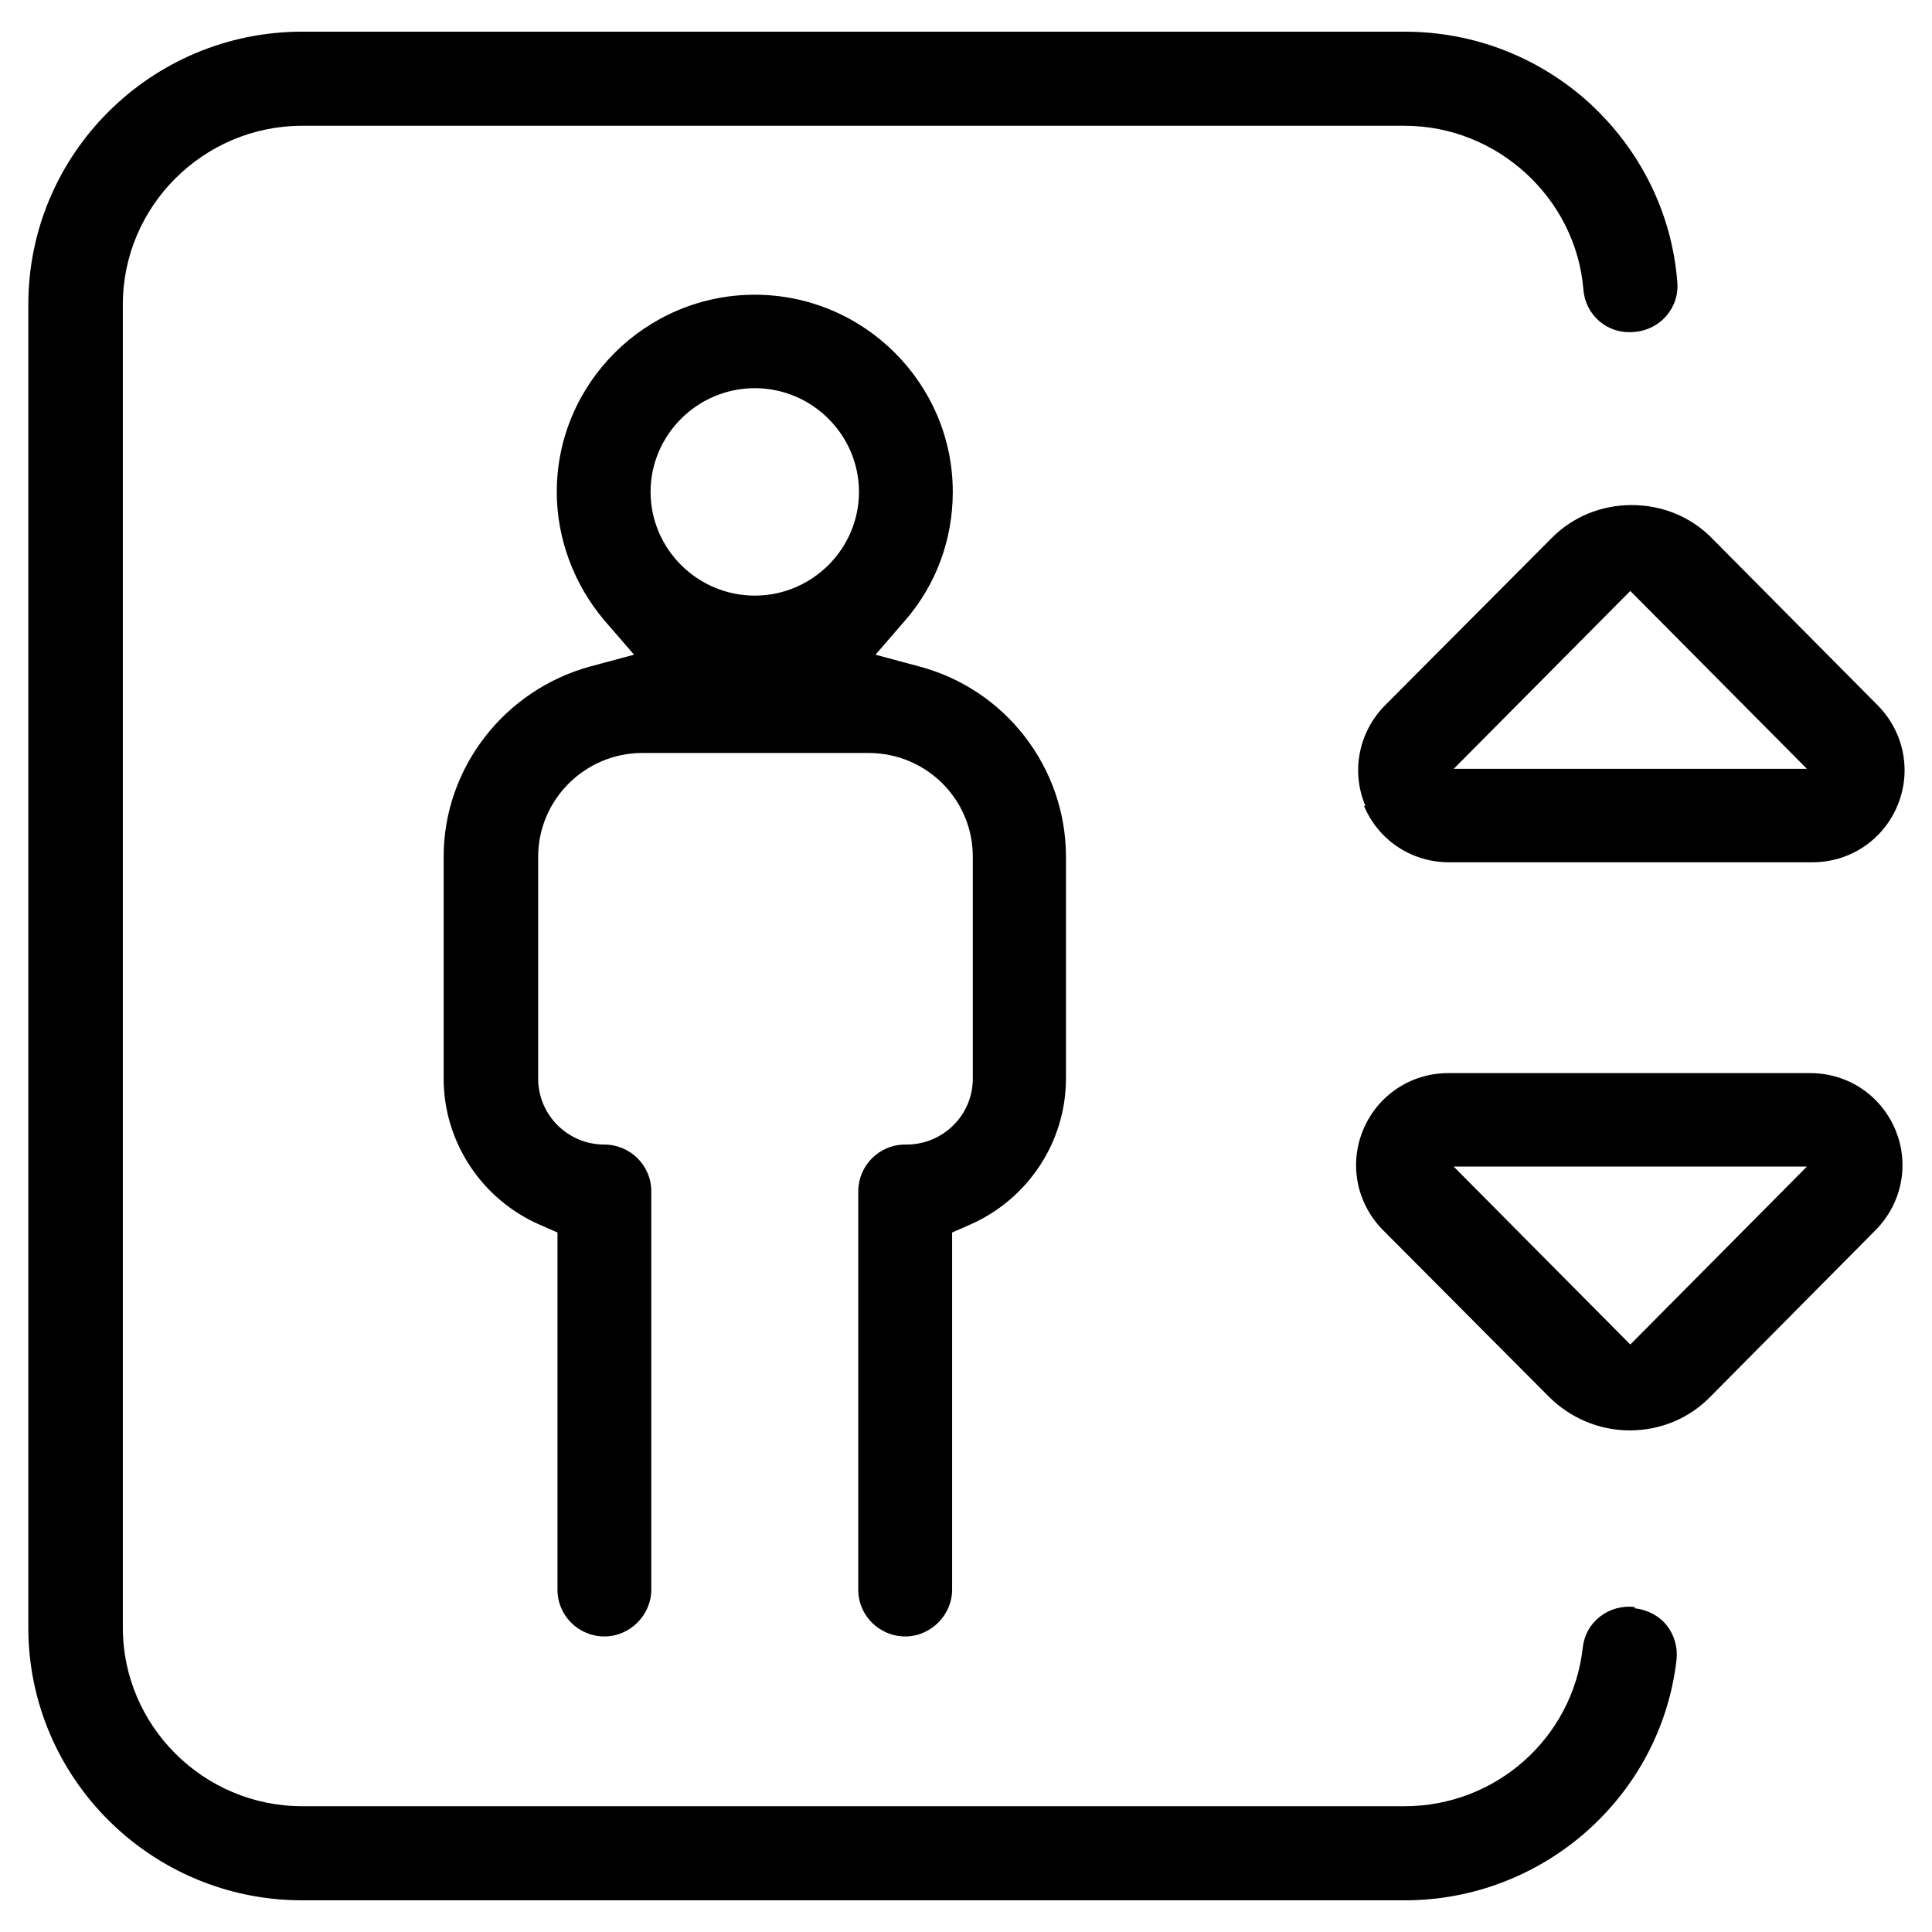 <svg width="38" height="38" viewBox="0 0 38 38" fill="none" xmlns="http://www.w3.org/2000/svg">
<path d="M32.066 11.623L35.54 15.122H28.593L32.066 11.623ZM26.828 15.852C27.113 16.528 27.765 16.96 28.498 16.96H35.649C36.382 16.96 37.033 16.528 37.318 15.852C37.603 15.177 37.454 14.406 36.938 13.879L33.681 10.596C33.261 10.163 32.691 9.934 32.094 9.934C31.497 9.934 30.927 10.163 30.506 10.596L27.236 13.879C26.72 14.406 26.571 15.177 26.856 15.852" fill="black"/>
<path d="M14.846 11.715C13.719 11.715 12.796 10.796 12.796 9.675C12.796 8.553 13.719 7.635 14.846 7.635C15.972 7.635 16.895 8.553 16.895 9.675C16.895 10.796 15.972 11.715 14.846 11.715ZM17.804 22.512C17.288 22.512 16.881 22.931 16.881 23.431V31.268C16.881 31.782 17.302 32.187 17.804 32.187C18.306 32.187 18.727 31.768 18.727 31.268V24.242L19.066 24.093C20.219 23.593 20.966 22.458 20.966 21.215V16.85C20.966 15.094 19.771 13.553 18.075 13.107L17.22 12.877L17.804 12.202C18.415 11.499 18.74 10.607 18.74 9.675C18.74 7.54 16.99 5.797 14.846 5.797C12.702 5.797 10.951 7.54 10.951 9.675C10.951 10.594 11.29 11.499 11.887 12.202L12.471 12.877L11.616 13.107C9.92 13.567 8.726 15.107 8.726 16.85V21.215C8.726 22.458 9.472 23.593 10.625 24.093L10.965 24.242V31.268C10.965 31.782 11.385 32.187 11.887 32.187C12.389 32.187 12.81 31.768 12.81 31.268V23.431C12.81 22.917 12.389 22.512 11.887 22.512C11.168 22.512 10.585 21.931 10.585 21.215V16.85C10.585 15.729 11.507 14.81 12.634 14.81H17.085C18.211 14.81 19.134 15.715 19.134 16.85V21.215C19.134 21.931 18.55 22.512 17.831 22.512" fill="black"/>
<path d="M32.147 31.607C31.903 31.58 31.659 31.648 31.469 31.797C31.279 31.945 31.157 32.161 31.13 32.418C30.926 34.188 29.42 35.526 27.628 35.526H5.944C4.003 35.526 2.416 33.945 2.416 32.013V5.988C2.416 4.055 4.003 2.474 5.944 2.474H27.628C29.447 2.474 30.994 3.893 31.143 5.69C31.184 6.204 31.618 6.582 32.147 6.528C32.663 6.488 33.043 6.042 32.989 5.528C32.88 4.19 32.269 2.961 31.279 2.042C30.275 1.123 28.985 0.623 27.628 0.623H5.944C2.972 0.623 0.557 3.028 0.557 5.988V32.013C0.557 34.972 2.972 37.377 5.944 37.377H27.628C30.356 37.377 32.663 35.337 32.975 32.648C33.002 32.405 32.934 32.161 32.785 31.972C32.636 31.783 32.405 31.662 32.161 31.634" fill="black"/>
<path d="M32.066 26.445L28.592 22.945H35.54L32.066 26.445ZM35.635 21.107H28.484C27.751 21.107 27.1 21.54 26.815 22.215C26.53 22.891 26.679 23.661 27.195 24.188L30.465 27.472C30.886 27.891 31.456 28.134 32.053 28.134C32.65 28.134 33.22 27.904 33.64 27.472L36.897 24.188C37.413 23.661 37.562 22.891 37.277 22.215C36.992 21.54 36.341 21.107 35.608 21.107" fill="black"/>
</svg>
